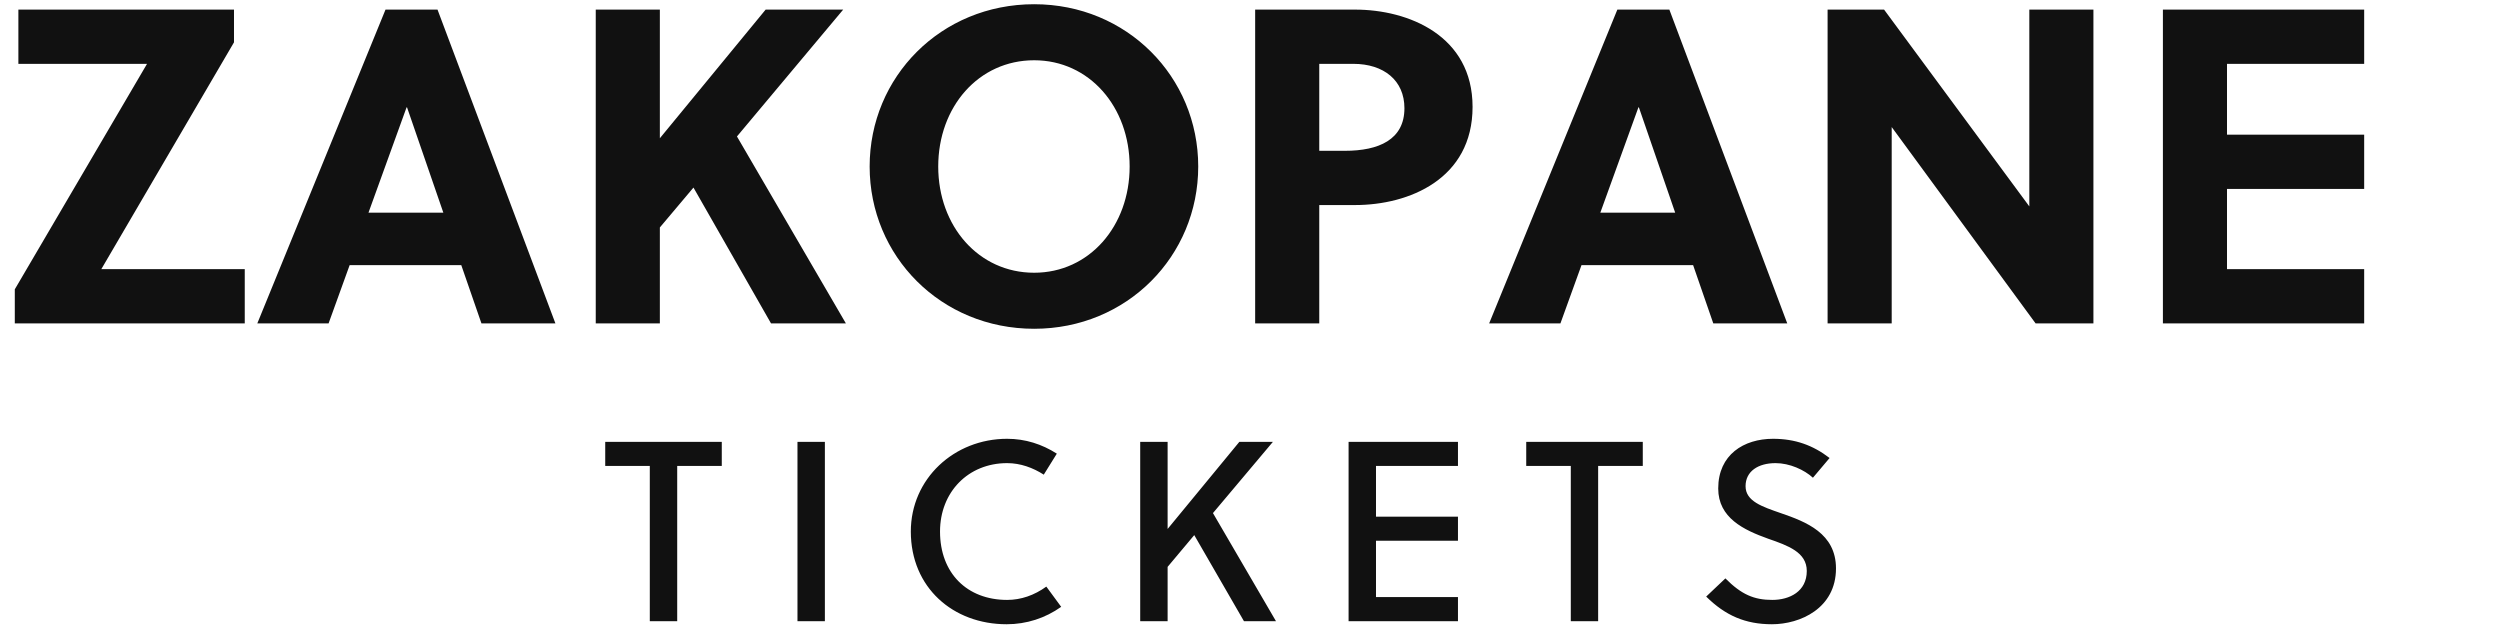 <?xml version="1.0" encoding="utf-8"?>
<svg xmlns="http://www.w3.org/2000/svg" xmlns:xlink="http://www.w3.org/1999/xlink" width="390.39" height="98">
  <path fill="#111111" d="M36.54 6.61L36.54 1.50L2.87 1.50L2.87 9.97L22.96 9.97L2.31 45.18L2.31 50.50L38.22 50.50L38.22 42.03L15.82 42.03ZM86.73 50.50L68.32 1.50L60.20 1.50L40.18 50.50L51.31 50.50L54.60 41.40L72.03 41.40L75.18 50.50ZM63.49 16.76L63.56 16.76L69.23 33.21L57.54 33.21ZM131.67 1.50L119.56 1.50L103.04 21.59L103.04 1.50L93.03 1.50L93.03 50.50L103.04 50.50L103.04 35.52L108.29 29.29L120.40 50.50L132.09 50.50L115.08 21.31ZM176.40 26.00C176.40 35.31 170.10 42.59 161.49 42.59C152.81 42.59 146.51 35.31 146.51 26.00C146.51 16.69 152.81 9.41 161.49 9.41C170.10 9.41 176.40 16.69 176.40 26.00ZM187.11 26.00C187.11 12.00 175.98 0.66 161.49 0.66C146.93 0.66 135.80 12.00 135.80 26.00C135.80 40 146.93 51.34 161.49 51.34C175.98 51.34 187.11 40 187.11 26.00ZM196.00 1.50L196.00 50.50L206.01 50.50L206.01 32.02L211.61 32.02C220.01 32.02 229.95 27.96 229.95 16.69C229.95 5.56 219.94 1.50 211.61 1.50ZM206.01 9.97L211.33 9.97C216.09 9.97 219.31 12.56 219.31 16.90C219.31 21.80 215.32 23.55 210.00 23.55L206.01 23.55ZM279.09 50.50L260.68 1.50L252.56 1.50L232.54 50.50L243.67 50.50L246.96 41.40L264.39 41.40L267.54 50.50ZM255.85 16.76L255.92 16.76L261.59 33.21L249.90 33.21ZM326.90 50.50L326.90 1.50L316.89 1.50L316.89 32.23L294.21 1.50L285.39 1.50L285.39 50.50L295.40 50.50L295.40 19.84L317.87 50.50ZM369.18 50.50L369.18 42.03L347.76 42.03L347.76 29.50L369.18 29.50L369.18 21.03L347.76 21.03L347.76 9.97L369.18 9.97L369.18 1.50L337.75 1.50L337.75 50.50Z"/>
  <path fill="#111111" d="M112.71 72.76L112.71 69L94.51 69L94.51 72.76L101.47 72.76L101.47 97L105.75 97L105.75 72.76ZM128.81 97L128.81 69L124.53 69L124.53 97ZM146.79 83C146.79 76.84 151.19 72.32 157.27 72.32C159.35 72.32 161.31 73.04 162.99 74.12L165.03 70.84C162.71 69.36 160.11 68.52 157.27 68.52C148.99 68.52 142.23 74.76 142.23 83C142.23 91.76 148.83 97.48 157.19 97.48C160.31 97.48 163.23 96.52 165.71 94.76L163.39 91.60C161.51 92.96 159.43 93.68 157.27 93.68C151.03 93.68 146.79 89.52 146.79 83ZM198.77 69L193.53 69L182.33 82.60L182.33 69L178.05 69L178.05 97L182.33 97L182.33 88.52L186.49 83.56L194.25 97L199.25 97L189.41 80.12ZM227.67 97L227.67 93.24L214.87 93.24L214.87 84.44L227.67 84.44L227.67 80.68L214.87 80.68L214.87 72.76L227.67 72.76L227.67 69L210.59 69L210.59 97ZM256.53 72.76L256.53 69L238.33 69L238.33 72.76L245.29 72.76L245.29 97L249.56 97L249.56 72.76ZM283.10 74.60L285.70 71.52C283.10 69.52 280.31 68.52 276.87 68.52C272.31 68.52 268.31 71 268.31 76.28C268.31 80.88 272.31 82.76 276.10 84.12C279.22 85.20 282.14 86.24 282.14 89.16C282.14 92.36 279.46 93.68 276.75 93.68C273.90 93.68 271.94 92.84 269.43 90.32L266.43 93.16C269.43 96.12 272.54 97.48 276.70 97.48C281.10 97.48 286.70 95 286.70 88.76C286.70 83.28 282.02 81.48 278.06 80.12C275.19 79.12 272.58 78.28 272.58 75.92C272.58 73.60 274.54 72.32 277.26 72.32C279.46 72.32 281.75 73.36 283.10 74.60Z"/>
</svg>